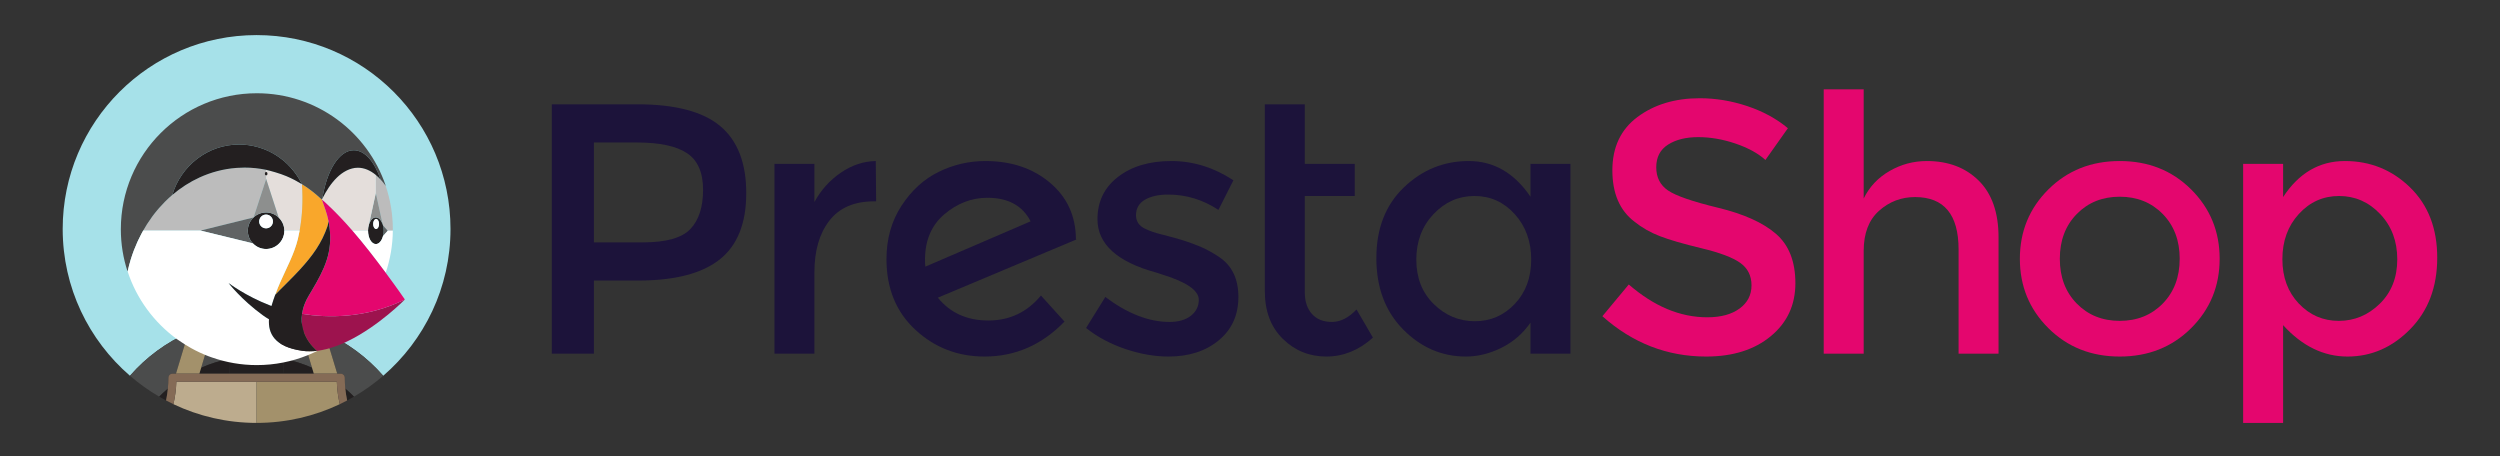 <?xml version="1.0" encoding="UTF-8"?>
<svg width="997px" height="182px" viewBox="0 0 997 182" version="1.1" xmlns="http://www.w3.org/2000/svg" xmlns:xlink="http://www.w3.org/1999/xlink">
    <rect x="0" y="0" width="997" height="182" fill="#333333" stroke="none"/>
    <!-- Generator: Sketch 56.3 (81716) - https://sketch.com -->
    <title>Group</title>
    <desc>Created with Sketch.</desc>
    <g id="Page-1" stroke="none" stroke-width="1" fill="none" fill-rule="evenodd">
        <g id="Group" transform="translate(-21, -14)">
            <g id="prestashop-logo" transform="translate(46, 27)">
                <g id="g10" transform="translate(474, 78.32) scale(-1, 1) rotate(-180) translate(-474, -78.32) translate(0, 0.987)">
                    <g id="g12">
                        <path d="M404.077,73.417 C403.981,82.617 400.521,90.086 393.692,95.825 C386.861,101.565 378.275,104.434 367.937,104.434 C361.393,104.434 355.18,102.987 349.3,100.095 C343.417,97.201 338.487,92.695 334.503,86.577 C330.519,80.459 328.525,73.367 328.525,65.306 C328.525,53.639 332.368,44.25 340.051,37.135 C347.735,30.02 356.933,26.463 367.653,26.463 C379.891,26.463 390.512,31.11 399.525,40.407 L390.133,50.795 C384.632,44.154 377.636,40.834 369.147,40.834 C360.657,40.834 353.947,43.868 349.015,49.941 L404.22,73.132 L404.077,73.417 Z M344.035,62.319 C343.939,62.887 343.892,63.789 343.892,65.022 C343.892,72.799 346.476,78.87 351.647,83.234 C356.817,87.596 362.532,89.779 368.792,89.779 C377.044,89.779 382.783,86.648 386.008,80.387 L344.035,62.319 L344.035,62.319 Z" id="path14" fill="#1C133A" fill-rule="nonzero"></path>
                        <path d="M310.248,99.739 C305.836,96.702 302.349,92.814 299.789,88.072 L299.789,103.295 L283.855,103.295 L283.855,27.602 L299.789,27.602 L299.789,60.043 C299.789,68.673 301.781,75.551 305.768,80.673 C309.748,85.795 315.676,88.356 323.551,88.356 L324.404,88.356 L324.261,104.435 C319.328,104.339 314.659,102.773 310.248,99.739" id="path16" fill="#1C133A" fill-rule="nonzero"></path>
                        <path d="M461.191,66.16 C458.629,67.868 456.233,69.195 454.005,70.144 C451.775,71.092 449.475,71.945 447.105,72.705 C444.732,73.463 442.005,74.22 438.923,74.981 C435.84,75.74 433.445,76.546 431.739,77.401 C429.271,78.539 428.04,80.34 428.04,82.807 C428.04,85.557 429.224,87.62 431.596,88.996 C433.965,90.369 437.049,91.058 440.844,91.058 C448.051,91.058 454.74,89.019 460.907,84.941 L466.881,96.751 C459.104,101.872 450.851,104.434 442.125,104.434 C433.397,104.434 426.307,102.321 420.853,98.101 C415.397,93.881 412.672,88.26 412.672,81.241 C412.672,71.281 420.545,64.169 436.292,59.901 C436.669,59.805 437.237,59.615 437.999,59.331 C448.051,56.295 453.08,52.88 453.08,49.085 C453.08,46.525 452.035,44.415 449.949,42.755 C447.863,41.095 445.017,40.265 441.413,40.265 C433.161,40.265 424.625,43.584 415.803,50.225 L408.12,37.846 C412.672,34.241 417.912,31.444 423.841,29.452 C429.769,27.46 435.484,26.464 440.985,26.464 C449.144,26.464 455.831,28.621 461.049,32.937 C466.264,37.253 468.873,43.015 468.873,50.225 C468.873,57.432 466.312,62.745 461.191,66.16" id="path18" fill="#1C133A" fill-rule="nonzero"></path>
                        <path d="M262.217,118.377 C255.292,124.162 244.289,127.057 229.208,127.057 L195.061,127.057 L195.061,27.602 L211.851,27.602 L211.851,56.77 L229.492,56.77 C244.1,56.77 254.936,59.567 262.004,65.165 C269.068,70.759 272.604,79.582 272.604,91.629 C272.604,103.672 269.14,112.59 262.217,118.377 M250.337,77.329 C246.968,73.772 240.637,71.993 231.343,71.993 L211.851,71.993 L211.851,111.832 L228.924,111.832 C238.031,111.832 244.717,110.41 248.985,107.563 C253.253,104.718 255.388,99.857 255.388,92.979 C255.388,86.101 253.704,80.887 250.337,77.329" id="path20" fill="#1C133A" fill-rule="nonzero"></path>
                        <path d="M506.161,40.266 C502.747,40.266 500.091,41.333 498.195,43.467 C496.296,45.602 495.348,48.468 495.348,52.075 L495.348,90.491 L515.269,90.491 L515.269,103.295 L495.348,103.295 L495.348,127.056 L479.413,127.056 L479.413,52.502 C479.413,44.533 481.808,38.203 486.599,33.507 C491.387,28.811 497.173,26.464 503.956,26.464 C510.737,26.464 516.927,28.976 522.524,34.004 L515.979,45.245 C512.851,41.923 509.577,40.266 506.161,40.266" id="path22" fill="#1C133A" fill-rule="nonzero"></path>
                        <path d="M585.356,90.205 C578.905,99.689 570.7,104.434 560.741,104.434 C550.781,104.434 542.149,100.923 534.847,93.905 C527.54,86.885 523.891,77.493 523.891,65.734 C523.891,53.971 527.448,44.483 534.561,37.277 C541.676,30.069 550.023,26.464 559.604,26.464 C564.345,26.464 569.065,27.623 573.76,29.95 C578.455,32.273 582.32,35.616 585.356,39.98 L585.356,27.601 L601.291,27.601 L601.291,103.295 L585.356,103.295 L585.356,90.205 Z M579.095,47.45 C574.731,42.849 569.421,40.55 563.16,40.55 C556.901,40.55 551.444,42.826 546.797,47.378 C542.149,51.933 539.827,57.837 539.827,65.093 C539.827,72.349 542.104,78.397 546.656,83.234 C551.209,88.071 556.661,90.49 563.019,90.49 C569.372,90.49 574.731,88.071 579.095,83.234 C583.457,78.397 585.64,72.371 585.64,65.164 C585.64,57.954 583.457,52.05 579.095,47.45 L579.095,47.45 Z" id="path24" fill="#1C133A" fill-rule="nonzero"></path>
                        <path d="M820.359,104.434 C808.976,104.434 799.491,100.663 791.904,93.122 C784.313,85.581 780.521,76.356 780.521,65.447 C780.521,54.54 784.313,45.316 791.904,37.775 C799.491,30.234 808.976,26.464 820.359,26.464 C831.741,26.464 841.225,30.234 848.816,37.775 C856.403,45.316 860.196,54.54 860.196,65.447 C860.196,76.356 856.403,85.581 848.816,93.122 C841.225,100.663 831.741,104.434 820.359,104.434 M837.503,47.592 C832.997,42.99 827.281,40.692 820.359,40.692 C813.433,40.692 807.719,42.99 803.215,47.592 C798.708,52.192 796.456,58.144 796.456,65.447 C796.456,72.752 798.708,78.702 803.215,83.304 C807.719,87.904 813.433,90.205 820.359,90.205 C827.281,90.205 832.997,87.904 837.503,83.304 C842.007,78.702 844.261,72.752 844.261,65.447 C844.261,58.144 842.007,52.192 837.503,47.592" id="path26" fill="#E4066E" fill-rule="nonzero"></path>
                        <path d="M936.155,93.905 C928.944,100.924 920.265,104.434 910.116,104.434 C899.965,104.434 891.763,99.642 885.501,90.063 L885.501,103.294 L869.567,103.294 L869.567,0 L885.501,0 L885.501,38.984 C893.091,30.636 901.651,26.464 911.184,26.464 C920.716,26.464 929.063,30.115 936.224,37.418 C943.385,44.721 946.968,54.209 946.968,65.875 C946.968,77.542 943.361,86.885 936.155,93.905 M924.06,47.522 C919.411,42.969 913.959,40.692 907.697,40.692 C901.436,40.692 896.125,42.991 891.763,47.592 C887.399,52.192 885.217,58.097 885.217,65.306 C885.217,72.513 887.399,78.515 891.763,83.304 C896.125,88.094 901.484,90.491 907.84,90.491 C914.193,90.491 919.651,88.094 924.203,83.304 C928.756,78.515 931.031,72.491 931.031,65.236 C931.031,57.98 928.707,52.075 924.06,47.522" id="path28" fill="#E4066E" fill-rule="nonzero"></path>
                        <path d="M743.421,104.434 C738.108,104.434 733.152,103.104 728.552,100.451 C723.951,97.793 720.513,94.141 718.237,89.493 L718.237,133.032 L702.301,133.032 L702.301,27.601 L718.237,27.601 L718.237,68.578 C718.237,75.598 720.276,80.933 724.356,84.585 C728.432,88.235 733.224,90.063 738.725,90.063 C750.296,90.063 756.084,83.092 756.084,69.149 L756.084,27.601 L772.02,27.601 L772.02,73.986 C772.02,83.851 769.388,91.39 764.123,96.608 C758.859,101.823 751.957,104.434 743.421,104.434" id="path30" fill="#E4066E" fill-rule="nonzero"></path>
                        <path d="M683.247,75.408 C678.076,79.865 670.393,83.327 660.197,85.794 C650,88.26 643.337,90.561 640.207,92.696 C637.077,94.829 635.512,97.912 635.512,101.944 C635.512,105.975 637.077,108.986 640.207,110.977 C643.337,112.97 647.344,113.967 652.231,113.967 C657.115,113.967 662.068,113.113 667.099,111.405 C672.124,109.698 676.108,107.516 679.051,104.86 L688.012,117.522 C683.46,121.315 678.053,124.258 671.793,126.344 C665.533,128.43 659.224,129.475 652.871,129.475 C643.004,129.475 634.728,126.984 628.041,122.005 C621.355,117.025 618.012,109.934 618.012,100.734 C618.012,91.533 620.951,84.704 626.832,80.245 C629.771,77.875 633.14,75.953 636.933,74.484 C640.728,73.012 646.276,71.4 653.583,69.646 C660.885,67.889 666.031,65.946 669.019,63.813 C672.007,61.679 673.501,58.692 673.501,54.849 C673.501,51.006 671.912,47.924 668.733,45.601 C665.555,43.275 661.264,42.115 655.857,42.115 C645.044,42.115 634.609,46.477 624.556,55.205 L614.028,42.542 C626.073,31.821 639.875,26.464 655.431,26.464 C666.053,26.464 674.639,29.167 681.184,34.575 C687.728,39.98 691.001,47.022 691.001,55.703 C691.001,64.382 688.416,70.948 683.247,75.408" id="path32" fill="#E4066E" fill-rule="nonzero"></path>
                        <path d="M50.13,35.997 C51.365,36.547 52.617,37.052 53.88,37.527 C55.305,38.063 56.742,38.566 58.199,39.005 C60.012,39.552 61.84,40.045 63.692,40.439 C66.19,40.969 68.718,41.362 71.265,41.609 C69.836,37.118 68.258,32.653 66.547,28.217 C66.621,27.357 66.66,26.493 66.683,25.626 C70.128,26.305 73.685,26.669 77.329,26.669 C80.973,26.669 84.531,26.305 87.975,25.626 C87.998,26.493 88.037,27.357 88.111,28.217 C86.399,32.653 84.822,37.118 83.393,41.609 C85.94,41.362 88.468,40.969 90.966,40.439 C92.818,40.045 94.646,39.552 96.459,39.005 C97.917,38.566 99.354,38.063 100.779,37.527 C102.043,37.052 103.295,36.547 104.529,35.997 C113.291,32.095 121.28,26.307 127.831,18.796 C144.251,32.976 154.659,53.931 154.659,77.33 C154.659,120.037 120.037,154.659 77.329,154.659 C34.621,154.659 0,120.037 0,77.33 C0,53.931 10.407,32.976 26.828,18.796 C33.379,26.307 41.368,32.095 50.13,35.997" id="path34" fill="#A6E1E9" fill-rule="nonzero"></path>
                        <path d="M55.227,22.007 C58.857,23.612 62.69,24.839 66.683,25.626 C66.66,26.493 66.621,27.357 66.547,28.217 C68.258,32.653 69.836,37.118 71.265,41.609 C68.718,41.362 66.19,40.969 63.692,40.439 C61.84,40.045 60.012,39.552 58.199,39.005 C56.742,38.566 55.305,38.063 53.88,37.527 L59.516,36.161 L55.227,22.007" id="path36" fill="#4B4C4C" fill-rule="nonzero"></path>
                        <path d="M41.939,13.669 C42.079,15.111 42.166,16.564 42.166,18.033 C42.166,18.917 42.882,19.633 43.766,19.633 L45.171,19.633 L50.13,35.997 C41.368,32.095 33.379,26.307 26.828,18.796 C30.439,15.678 34.339,12.89 38.487,10.473 C39.592,11.586 40.742,12.655 41.939,13.669" id="path38" fill="#4B4C4C" fill-rule="nonzero"></path>
                        <path d="M104.529,35.997 L109.489,19.633 L110.892,19.633 C111.777,19.633 112.493,18.917 112.493,18.033 C112.493,16.564 112.579,15.111 112.72,13.669 C113.916,12.655 115.067,11.586 116.171,10.473 C120.319,12.888 124.219,15.678 127.831,18.796 C121.28,26.307 113.291,32.095 104.529,35.997" id="path40" fill="#4B4C4C" fill-rule="nonzero"></path>
                        <path d="M95.143,36.161 L100.779,37.527 C99.354,38.063 97.917,38.566 96.459,39.005 C94.646,39.552 92.818,40.045 90.966,40.439 C88.468,40.969 85.94,41.362 83.393,41.609 C84.822,37.118 86.399,32.653 88.111,28.217 C88.037,27.357 87.998,26.493 87.975,25.626 C91.969,24.838 95.803,23.611 99.433,22.006 L95.143,36.161" id="path42" fill="#4B4C4C" fill-rule="nonzero"></path>
                        <path d="M77.33,19.633 L88.226,19.633 C88.003,21.642 87.923,23.642 87.975,25.626 C84.531,26.305 80.973,26.669 77.329,26.669 C73.685,26.669 70.128,26.305 66.683,25.626 C66.735,23.642 66.655,21.642 66.432,19.633 L77.33,19.633" id="path44" fill="#231F20" fill-rule="nonzero"></path>
                        <path d="M38.487,10.473 C39.386,9.951 40.293,9.44 41.214,8.952 C41.536,10.503 41.782,12.074 41.939,13.669 C40.742,12.655 39.592,11.586 38.487,10.473" id="path46" fill="#231F20" fill-rule="nonzero"></path>
                        <path d="M54.507,19.633 L66.432,19.633 C66.655,21.642 66.735,23.642 66.683,25.626 C62.69,24.839 58.857,23.612 55.227,22.007 L54.507,19.633" id="path48" fill="#231F20" fill-rule="nonzero"></path>
                        <path d="M112.72,13.669 C112.875,12.074 113.122,10.503 113.445,8.952 C114.366,9.44 115.272,9.951 116.171,10.473 C115.067,11.586 113.916,12.655 112.72,13.669" id="path50" fill="#231F20" fill-rule="nonzero"></path>
                        <path d="M100.152,19.633 L99.433,22.006 C95.803,23.611 91.969,24.838 87.975,25.626 C87.923,23.642 88.003,21.642 88.226,19.633 L100.152,19.633" id="path52" fill="#231F20" fill-rule="nonzero"></path>
                        <path d="M54.507,19.633 L55.227,22.007 L59.516,36.161 L53.88,37.527 C52.617,37.052 51.365,36.547 50.13,35.997 L45.171,19.633 L50.495,19.633 L54.507,19.633" id="path54" fill="#A3916B" fill-rule="nonzero"></path>
                        <path d="M99.433,22.006 L100.152,19.633 L109.489,19.633 L104.529,35.997 C103.295,36.547 102.043,37.052 100.779,37.527 L95.143,36.161 L99.433,22.006" id="path56" fill="#A3916B" fill-rule="nonzero"></path>
                        <path d="M45.334,16.329 C45.383,16.364 45.432,16.398 45.481,16.433 L45.34,16.433 C45.339,16.398 45.335,16.364 45.334,16.329" id="path58" fill="#BDAC8E" fill-rule="nonzero"></path>
                        <path d="M77.329,16.433 L45.481,16.433 C45.432,16.398 45.383,16.364 45.334,16.329 C45.227,13.307 44.823,10.344 44.166,7.463 C54.218,2.683 65.459,0 77.329,0 L77.329,16.433" id="path60" fill="#BDAC8E" fill-rule="nonzero"></path>
                        <path d="M109.318,16.433 L109.178,16.433 C109.226,16.398 109.275,16.364 109.324,16.329 C109.323,16.364 109.319,16.398 109.318,16.433" id="path62" fill="#A3916B" fill-rule="nonzero"></path>
                        <path d="M109.178,16.433 L77.329,16.433 L77.329,0 C89.199,0 100.441,2.683 110.492,7.463 C109.835,10.344 109.431,13.307 109.324,16.329 C109.275,16.364 109.226,16.398 109.178,16.433" id="path64" fill="#A3916B" fill-rule="nonzero"></path>
                        <polyline id="path66" fill="#725C49" fill-rule="nonzero" points="77.329 16.433 77.33 16.433 77.33 18.033 77.329 18.033 77.329 16.433"></polyline>
                        <path d="M112.72,13.669 C112.579,15.111 112.493,16.564 112.493,18.033 C112.493,18.917 111.777,19.633 110.892,19.633 L109.489,19.633 L104.163,19.633 L100.152,19.633 L88.226,19.633 L77.33,19.633 L66.432,19.633 L54.507,19.633 L50.495,19.633 L45.171,19.633 L43.766,19.633 C42.882,19.633 42.166,18.917 42.166,18.033 C42.166,16.564 42.079,15.111 41.939,13.669 C41.782,12.074 41.536,10.503 41.214,8.952 C42.187,8.438 43.169,7.936 44.166,7.463 C44.823,10.344 45.227,13.307 45.334,16.329 C45.335,16.364 45.339,16.398 45.34,16.433 L45.481,16.433 L53.537,16.433 L65.952,16.433 L77.329,16.433 L77.33,16.433 L88.706,16.433 L101.122,16.433 L109.178,16.433 L109.318,16.433 C109.319,16.398 109.323,16.364 109.324,16.329 C109.431,13.307 109.835,10.344 110.492,7.463 C111.49,7.936 112.471,8.438 113.445,8.952 C113.122,10.503 112.875,12.074 112.72,13.669" id="path68" fill="#856B56" fill-rule="nonzero"></path>
                        <path d="M99.47,30.669 C99.237,30.937 98.996,31.224 98.747,31.55 C98.996,31.224 99.237,30.937 99.47,30.668 L99.47,30.669" id="path70" fill="#4B4C4C" fill-rule="nonzero"></path>
                        <path d="M101.249,28.903 C101.249,28.903 101.255,28.884 101.266,28.852 C101.255,28.884 101.249,28.903 101.249,28.903 C101.249,28.903 100.465,29.523 99.47,30.669 L99.47,30.668 C100.465,29.523 101.249,28.903 101.249,28.903" id="path72" fill="#A3916B" fill-rule="nonzero"></path>
                        <polyline id="path74" fill="#FFFFFF" fill-rule="nonzero" points="124.878 98.868 124.878 98.864 124.878 98.868"></polyline>
                        <path d="M127.99,76.604 C127.99,76.612 127.991,76.619 127.991,76.627 L127.991,76.627 C127.991,76.619 127.99,76.612 127.99,76.604" id="path76" fill="#FFFFFF" fill-rule="nonzero"></path>
                        <path d="M128.817,94.538 L128.816,94.539 L128.816,94.538 C128.804,94.556 128.791,94.571 128.778,94.589 L128.779,94.588 C128.136,95.48 127.473,96.295 126.794,97.034 C126.792,97.036 126.79,97.039 126.787,97.041 C126.79,97.039 126.792,97.036 126.794,97.034 C126.787,97.041 126.782,97.048 126.775,97.055 L126.775,97.054 C126.467,97.389 126.155,97.709 125.839,98.012 C125.719,98.126 125.597,98.227 125.476,98.335 C125.277,98.516 125.08,98.702 124.878,98.868 L124.878,98.864 L124.878,91.673 L127.633,79.06 L127.633,79.061 C127.663,78.963 127.698,78.872 127.725,78.77 L129.633,76.631 L129.652,76.653 L131.648,76.653 C131.652,76.837 131.663,77.02 131.663,77.206 L131.663,77.209 C131.662,83.158 130.685,88.874 128.914,94.229 L128.914,94.229 C128.88,94.331 128.851,94.436 128.817,94.538" id="path78" fill="#BCBCBC" fill-rule="nonzero"></path>
                        <path d="M127.991,76.627 C127.991,76.634 127.99,76.641 127.99,76.647 C127.99,76.641 127.991,76.634 127.991,76.627 L127.991,76.627" id="path80" fill="#BCBCBC" fill-rule="nonzero"></path>
                        <path d="M127.904,77.832 C127.906,77.811 127.912,77.793 127.915,77.772 C127.916,77.759 127.92,77.748 127.921,77.736 C127.921,77.734 127.921,77.732 127.921,77.731 C127.958,77.435 127.973,77.128 127.979,76.816 C127.98,76.758 127.99,76.705 127.99,76.647 C127.99,76.641 127.991,76.634 127.991,76.627 C127.991,76.619 127.99,76.612 127.99,76.604 C127.989,76.542 127.98,76.485 127.979,76.424 C127.971,76.119 127.958,75.816 127.922,75.526 C127.922,75.525 127.922,75.523 127.922,75.522 C127.92,75.507 127.916,75.493 127.914,75.478 C127.911,75.454 127.905,75.433 127.901,75.41 C127.858,75.094 127.802,74.786 127.728,74.495 C127.728,74.493 127.727,74.492 127.727,74.491 L127.727,74.49 L127.737,74.502 C127.739,74.507 127.741,74.511 127.742,74.516 L127.742,74.516 L129.633,76.631 L127.725,78.77 C127.725,78.769 127.725,78.767 127.726,78.765 C127.802,78.468 127.86,78.155 127.904,77.832" id="path82" fill="#606364" fill-rule="nonzero"></path>
                        <path d="M124.99,77.337 C124.345,77.337 123.822,78.232 123.822,79.337 C123.822,80.441 124.345,81.337 124.99,81.337 C125.634,81.337 126.157,80.441 126.157,79.337 C126.157,78.232 125.634,77.337 124.99,77.337 Z M127.901,75.41 C127.907,75.449 127.918,75.486 127.922,75.526 C127.958,75.816 127.971,76.119 127.979,76.424 C127.98,76.493 127.99,76.557 127.99,76.627 C127.99,76.692 127.98,76.752 127.979,76.816 C127.973,77.128 127.958,77.435 127.921,77.731 C127.918,77.766 127.908,77.797 127.904,77.832 C127.86,78.155 127.802,78.468 127.726,78.765 C127.699,78.869 127.663,78.962 127.632,79.062 C127.449,79.668 127.199,80.202 126.903,80.646 C126.864,80.705 126.823,80.763 126.781,80.818 C126.701,80.928 126.619,81.034 126.532,81.13 C126.404,81.268 126.272,81.395 126.132,81.501 C126.079,81.542 126.023,81.57 125.968,81.605 C125.848,81.683 125.725,81.751 125.597,81.803 C125.543,81.825 125.488,81.847 125.432,81.864 C125.252,81.92 125.068,81.96 124.878,81.96 C124.688,81.96 124.505,81.92 124.325,81.864 C124.268,81.847 124.214,81.825 124.159,81.803 C124.032,81.751 123.908,81.683 123.787,81.605 C123.734,81.57 123.677,81.542 123.625,81.502 C123.485,81.396 123.353,81.268 123.225,81.129 C123.137,81.034 123.056,80.928 122.975,80.819 C122.934,80.763 122.893,80.705 122.853,80.646 C122.557,80.202 122.307,79.667 122.125,79.061 C122.117,79.037 122.108,79.014 122.102,78.989 C122.021,78.711 121.958,78.418 121.905,78.118 C121.889,78.026 121.868,77.939 121.856,77.844 C121.807,77.508 121.783,77.158 121.777,76.799 C121.775,76.749 121.768,76.703 121.768,76.653 L121.78,76.653 C121.78,73.707 123.174,71.319 124.893,71.319 C125.189,71.319 125.473,71.397 125.744,71.53 C125.788,71.551 125.831,71.573 125.873,71.598 C125.986,71.663 126.096,71.733 126.203,71.818 C126.261,71.866 126.316,71.922 126.372,71.976 C126.509,72.104 126.64,72.249 126.764,72.41 C126.849,72.523 126.934,72.635 127.013,72.763 C127.063,72.843 127.109,72.93 127.156,73.015 C127.242,73.176 127.324,73.343 127.399,73.521 C127.426,73.585 127.455,73.647 127.48,73.713 C127.575,73.96 127.658,74.221 127.728,74.495 C127.802,74.786 127.858,75.094 127.901,75.41 L127.901,75.41 Z" id="path84" fill="#231F20" fill-rule="nonzero"></path>
                        <path d="M124.99,81.337 C124.345,81.337 123.822,80.441 123.822,79.337 C123.822,78.232 124.345,77.337 124.99,77.337 C125.634,77.337 126.157,78.232 126.157,79.337 C126.157,80.441 125.634,81.337 124.99,81.337" id="path86" fill="#FFFFFF" fill-rule="nonzero"></path>
                        <path d="M122.125,79.061 L122.125,79.061 C122.307,79.667 122.557,80.202 122.853,80.646 C122.893,80.706 122.934,80.763 122.975,80.819 C123.056,80.928 123.137,81.034 123.225,81.129 C123.352,81.269 123.485,81.394 123.625,81.502 C123.677,81.542 123.734,81.57 123.787,81.605 C123.908,81.684 124.032,81.75 124.159,81.803 C124.214,81.825 124.268,81.847 124.325,81.864 C124.504,81.921 124.688,81.96 124.878,81.96 C125.068,81.96 125.252,81.921 125.432,81.864 C125.488,81.847 125.543,81.825 125.597,81.803 C125.725,81.75 125.848,81.684 125.968,81.605 C126.023,81.57 126.079,81.542 126.132,81.501 C126.271,81.394 126.404,81.269 126.532,81.13 C126.619,81.034 126.701,80.928 126.781,80.818 C126.823,80.763 126.864,80.706 126.903,80.646 C127.199,80.202 127.449,79.668 127.632,79.062 L127.632,79.061 L127.633,79.061 L124.878,91.673 L122.124,79.061 L122.125,79.061" id="path88" fill="#8D8F8E" fill-rule="nonzero"></path>
                        <path d="M81.104,77.598 C79.593,77.598 78.367,78.824 78.367,80.335 C78.367,81.847 79.593,83.072 81.104,83.072 C82.616,83.072 83.841,81.847 83.841,80.335 C83.841,78.824 82.616,77.598 81.104,77.598 Z M88.385,76.745 C88.381,76.998 88.365,77.249 88.335,77.496 C88.335,77.499 88.334,77.503 88.334,77.506 C88.305,77.749 88.265,77.989 88.213,78.223 C88.211,78.23 88.209,78.235 88.208,78.242 C88.156,78.475 88.093,78.703 88.019,78.927 C88.017,78.932 88.015,78.936 88.013,78.942 C87.938,79.166 87.854,79.385 87.758,79.599 C87.756,79.603 87.754,79.608 87.752,79.612 C87.656,79.827 87.549,80.036 87.434,80.24 L87.433,80.24 C87.079,80.86 86.637,81.422 86.124,81.911 C85.472,82.532 84.706,83.034 83.86,83.382 C83.854,83.385 83.846,83.387 83.84,83.39 C83.423,83.56 82.987,83.693 82.535,83.783 C82.525,83.785 82.513,83.786 82.502,83.788 C82.049,83.877 81.583,83.925 81.104,83.925 C80.634,83.925 80.176,83.878 79.731,83.792 C79.716,83.789 79.699,83.787 79.684,83.785 C79.241,83.696 78.814,83.567 78.404,83.403 C78.394,83.398 78.382,83.395 78.371,83.391 C77.956,83.221 77.559,83.015 77.185,82.775 C77.184,82.775 77.183,82.774 77.182,82.773 C76.805,82.531 76.452,82.255 76.127,81.949 L76.119,81.925 L76.092,81.918 C75.573,81.425 75.127,80.856 74.769,80.23 C74.765,80.223 74.76,80.216 74.757,80.209 C74.648,80.016 74.549,79.817 74.458,79.615 C74.448,79.593 74.437,79.572 74.427,79.551 C74.345,79.362 74.273,79.168 74.207,78.972 C74.194,78.934 74.178,78.897 74.166,78.859 C74.107,78.677 74.06,78.489 74.016,78.3 C74.004,78.246 73.986,78.194 73.975,78.14 C73.936,77.954 73.91,77.764 73.885,77.573 C73.878,77.515 73.865,77.458 73.859,77.399 C73.833,77.15 73.819,76.896 73.819,76.64 C73.819,76.158 73.868,75.687 73.958,75.232 C73.959,75.222 73.96,75.213 73.962,75.203 C74.053,74.748 74.188,74.309 74.36,73.89 C74.363,73.884 74.364,73.878 74.366,73.872 C74.717,73.022 75.224,72.254 75.851,71.601 C76.346,71.084 76.916,70.641 77.543,70.287 C77.546,70.285 77.549,70.283 77.552,70.282 C77.748,70.172 77.95,70.072 78.156,69.981 C78.173,69.973 78.19,69.964 78.207,69.956 C78.398,69.873 78.595,69.801 78.794,69.734 C78.828,69.723 78.86,69.708 78.894,69.697 C79.078,69.639 79.268,69.592 79.458,69.548 C79.509,69.536 79.558,69.52 79.61,69.509 C79.795,69.47 79.985,69.444 80.175,69.42 C80.233,69.413 80.289,69.399 80.347,69.393 C80.596,69.368 80.848,69.354 81.104,69.354 C82.11,69.354 83.069,69.558 83.94,69.927 C84.376,70.111 84.79,70.336 85.178,70.598 C85.953,71.122 86.622,71.791 87.146,72.566 C87.408,72.954 87.633,73.368 87.818,73.804 C88.186,74.675 88.39,75.634 88.39,76.64 C88.39,76.657 88.387,76.673 88.387,76.69 L88.387,76.69 C88.387,76.708 88.385,76.727 88.385,76.745 L88.385,76.745 L88.385,76.745 Z" id="path90" fill="#231F20" fill-rule="nonzero"></path>
                        <path d="M81.104,83.072 C79.593,83.072 78.367,81.847 78.367,80.335 C78.367,78.824 79.593,77.598 81.104,77.598 C82.616,77.598 83.841,78.824 83.841,80.335 C83.841,81.847 82.616,83.072 81.104,83.072" id="path92" fill="#FFFFFF" fill-rule="nonzero"></path>
                        <path d="M76.092,81.918 L76.092,81.918 L76.119,81.925 L76.127,81.949 L76.127,81.949 L81.145,97.295 C81.145,97.295 81.145,98.203 81.145,99.111 C81.145,99.367 81.145,99.621 81.145,99.856 C81.145,99.934 81.145,100.013 81.145,100.085 C81.145,100.2 81.145,100.304 81.145,100.402 C81.145,100.469 81.145,100.535 81.145,100.593 C81.145,100.669 81.145,100.731 81.145,100.784 C81.145,100.826 81.145,100.863 81.145,100.887 C81.145,100.914 81.144,100.928 81.144,100.928 C78.349,101.501 75.476,101.816 72.535,101.816 C71.553,101.816 70.58,101.774 69.613,101.708 C69.471,101.699 69.33,101.69 69.189,101.679 C64.152,101.297 59.192,99.984 54.599,97.887 C50.661,96.089 47.002,93.72 43.713,90.911 L43.713,90.911 C43.71,90.909 43.709,90.908 43.707,90.906 C42.823,90.156 41.978,89.364 41.151,88.552 C40.996,88.401 40.839,88.252 40.686,88.098 C39.908,87.314 39.156,86.503 38.429,85.669 C38.27,85.487 38.116,85.302 37.96,85.118 C37.23,84.257 36.518,83.378 35.844,82.47 C35.787,82.394 35.735,82.315 35.679,82.239 C35.036,81.363 34.423,80.465 33.833,79.552 C33.718,79.373 33.599,79.197 33.486,79.018 C33.009,78.261 32.565,77.483 32.124,76.704 L54.943,76.704 L54.983,76.704 L76.092,81.918" id="path94" fill="#BCBCBC" fill-rule="nonzero"></path>
                        <path d="M95.39,83.645 C95.436,84.244 95.475,84.842 95.505,85.441 C95.547,86.252 95.575,87.064 95.591,87.875 C95.603,88.505 95.601,89.136 95.598,89.766 C95.598,89.948 95.603,90.13 95.601,90.312 C95.584,91.936 95.521,93.563 95.421,95.19 L95.421,95.19 L95.421,95.19 C95.417,95.192 95.412,95.196 95.408,95.198 C95.406,95.203 95.403,95.206 95.402,95.21 C95.395,95.214 95.371,95.228 95.351,95.24 C95.331,95.251 95.314,95.261 95.278,95.281 C94.979,95.453 94.245,95.873 93.586,96.247 C93.573,96.255 93.558,96.263 93.545,96.271 C93.378,96.366 93.218,96.456 93.071,96.539 C93.069,96.54 93.066,96.542 93.063,96.543 C92.937,96.614 92.832,96.673 92.735,96.727 C92.716,96.737 92.689,96.753 92.671,96.763 C92.564,96.822 92.481,96.868 92.432,96.893 C91.381,97.438 90.309,97.942 89.218,98.403 C86.619,99.501 83.118,100.463 81.145,100.928 L81.145,99.546 L81.145,99.223 L81.145,99.111 C81.145,98.203 81.145,97.295 81.145,97.295 L86.118,81.925 L86.124,81.911 C86.637,81.422 87.079,80.86 87.433,80.24 L87.434,80.24 C87.549,80.036 87.656,79.827 87.752,79.612 C87.754,79.608 87.756,79.603 87.758,79.599 C87.854,79.385 87.938,79.166 88.013,78.942 C88.015,78.936 88.017,78.932 88.019,78.927 C88.093,78.703 88.156,78.475 88.208,78.242 C88.209,78.235 88.211,78.23 88.213,78.223 C88.265,77.989 88.305,77.749 88.334,77.506 C88.334,77.503 88.335,77.499 88.335,77.496 C88.365,77.249 88.381,76.998 88.385,76.745 L88.385,76.745 L88.403,76.704 L94.493,76.704 C94.905,78.932 95.192,81.191 95.373,83.459 C95.378,83.521 95.385,83.583 95.39,83.645" id="path96" fill="#E4DEDB" fill-rule="nonzero"></path>
                        <path d="M103.354,89.08 C103.351,89.073 103.347,89.066 103.344,89.058 C103.347,89.066 103.351,89.072 103.355,89.08 L103.354,89.08" id="path98" fill="#F9A72B" fill-rule="nonzero"></path>
                        <path d="M88.437,54.801 C89.818,56.175 91.123,57.493 92.367,58.783 C93.107,59.549 93.829,60.308 94.519,61.057 C99.609,66.582 103.346,71.752 105.593,78.403 C105.646,78.561 105.699,78.769 105.751,79.003 C105.759,79.039 105.767,79.073 105.775,79.111 C105.827,79.359 105.879,79.635 105.93,79.946 C105.951,80.161 105.971,80.369 105.99,80.57 C105.426,83.467 104.329,86.281 103.361,89.061 C103.365,89.051 103.368,89.042 103.371,89.032 C103.366,89.037 103.347,89.055 103.344,89.058 C103.158,89.234 102.964,89.398 102.775,89.572 C102.203,90.1 101.621,90.615 101.028,91.115 C99.25,92.614 97.381,93.982 95.421,95.19 L95.421,95.19 C95.521,93.563 95.584,91.936 95.601,90.312 C95.603,90.13 95.598,89.948 95.598,89.766 C95.601,89.136 95.603,88.505 95.591,87.875 C95.575,87.064 95.547,86.252 95.505,85.441 C95.475,84.842 95.436,84.244 95.39,83.645 C95.385,83.583 95.378,83.521 95.373,83.459 C95.192,81.191 94.905,78.932 94.493,76.704 L93.778,73.321 C92.284,67.265 89.249,61.77 86.754,56.097 C86.092,54.593 85.465,53.072 84.915,51.522 C84.865,51.38 84.811,51.231 84.759,51.084 C85.538,51.903 86.228,52.611 86.753,53.131 C87.325,53.697 87.886,54.253 88.437,54.801" id="path100" fill="#F9A72B" fill-rule="nonzero"></path>
                        <path d="M76.127,81.949 L76.127,81.949 C76.452,82.255 76.805,82.531 77.182,82.773 C77.183,82.774 77.184,82.775 77.185,82.775 C77.559,83.015 77.956,83.221 78.371,83.391 C78.382,83.395 78.394,83.398 78.404,83.403 C78.814,83.567 79.241,83.696 79.684,83.785 C79.699,83.787 79.716,83.789 79.731,83.792 C80.176,83.878 80.634,83.925 81.104,83.925 C81.583,83.925 82.049,83.877 82.502,83.788 C82.513,83.786 82.525,83.785 82.535,83.783 C82.987,83.693 83.423,83.56 83.84,83.39 C83.846,83.387 83.853,83.385 83.86,83.382 C84.706,83.034 85.472,82.532 86.124,81.911 L86.118,81.925 L81.145,97.295 L76.127,81.949" id="path102" fill="#8D8F8E" fill-rule="nonzero"></path>
                        <path d="M74.36,73.89 C74.188,74.309 74.053,74.748 73.962,75.203 C73.96,75.213 73.959,75.222 73.958,75.232 C73.868,75.687 73.819,76.158 73.819,76.64 C73.819,76.896 73.833,77.15 73.859,77.399 C73.865,77.458 73.878,77.515 73.885,77.573 C73.91,77.764 73.936,77.954 73.975,78.14 C73.986,78.194 74.004,78.246 74.016,78.3 C74.06,78.489 74.107,78.677 74.166,78.859 C74.178,78.897 74.194,78.934 74.207,78.972 C74.273,79.168 74.345,79.362 74.427,79.551 C74.437,79.572 74.448,79.593 74.458,79.615 C74.549,79.817 74.648,80.016 74.757,80.209 C74.76,80.216 74.766,80.223 74.769,80.23 C75.127,80.856 75.573,81.425 76.092,81.918 L76.092,81.918 L54.983,76.704 L54.943,76.704 L75.851,71.601 C75.224,72.254 74.717,73.022 74.366,73.872 C74.364,73.878 74.363,73.884 74.36,73.89" id="path104" fill="#606364" fill-rule="nonzero"></path>
                        <path d="M121.856,77.844 C121.869,77.939 121.889,78.026 121.905,78.118 C121.958,78.418 122.021,78.711 122.102,78.989 C122.11,79.02 122.114,79.056 122.123,79.087 L124.878,91.699 L124.878,98.89 C122.628,100.748 120.218,101.765 117.708,101.765 C114.538,101.765 111.582,100.015 109.371,97.852 C106.952,95.486 105.083,92.508 103.571,89.504 C103.502,89.366 103.431,89.233 103.362,89.094 C103.828,88.691 104.289,88.281 104.744,87.865 C105.773,86.923 106.78,85.957 107.774,84.977 C108.237,84.52 108.691,84.053 109.146,83.589 C109.63,83.096 110.114,82.606 110.59,82.106 C111.202,81.462 111.808,80.813 112.409,80.157 C112.662,79.881 112.914,79.605 113.165,79.328 C113.889,78.525 114.609,77.72 115.318,76.904 L115.32,76.903 C115.438,76.779 115.522,76.69 115.554,76.653 L121.766,76.653 C121.766,76.703 121.775,76.748 121.777,76.799 C121.783,77.158 121.807,77.508 121.856,77.844" id="path106" fill="#E4DEDB" fill-rule="nonzero"></path>
                        <path d="M103.361,89.061 C103.359,89.067 103.357,89.073 103.355,89.08 L103.355,89.08 C103.351,89.072 103.347,89.066 103.344,89.058 C103.347,89.055 103.366,89.037 103.371,89.032 C103.368,89.042 103.365,89.051 103.361,89.061" id="path108" fill="#E4DEDB" fill-rule="nonzero"></path>
                        <path d="M28.379,68.767 C28.397,68.814 28.417,68.859 28.434,68.906 C28.834,69.952 29.273,70.984 29.733,72.006 C29.861,72.291 29.994,72.573 30.127,72.856 C30.503,73.658 30.902,74.449 31.315,75.233 C31.483,75.552 31.647,75.872 31.821,76.189 C31.918,76.363 32.026,76.53 32.124,76.704 C32.565,77.483 33.009,78.261 33.486,79.018 C33.599,79.197 33.718,79.373 33.833,79.552 C34.423,80.465 35.036,81.363 35.679,82.239 C35.735,82.315 35.787,82.394 35.844,82.47 C36.518,83.378 37.23,84.257 37.96,85.118 C38.116,85.303 38.27,85.487 38.429,85.669 C39.156,86.503 39.908,87.314 40.686,88.098 C40.839,88.252 40.995,88.401 41.151,88.552 C41.978,89.364 42.823,90.156 43.707,90.906 C43.709,90.908 43.71,90.91 43.713,90.911 C47.186,102.55 57.816,111.022 70.394,111.022 C75.458,111.022 80.492,109.564 84.807,106.923 C89.233,104.217 92.84,100.251 95.182,95.628 C95.194,95.604 95.206,95.581 95.218,95.558 C95.277,95.441 95.343,95.328 95.402,95.21 L95.402,95.21 L95.402,95.21 C95.403,95.206 95.406,95.203 95.408,95.198 C95.412,95.196 95.417,95.192 95.421,95.19 C97.381,93.982 99.251,92.615 101.028,91.115 C101.621,90.615 102.203,90.1 102.775,89.572 C102.964,89.398 103.158,89.234 103.344,89.058 C103.347,89.066 103.351,89.073 103.354,89.08 C103.357,89.085 103.359,89.09 103.361,89.094 C103.425,89.225 103.488,89.359 103.553,89.488 C105.325,100.675 110.26,108.734 116.081,108.734 C120.468,108.734 124.354,104.158 126.763,97.117 L126.787,97.042 C126.789,97.039 126.791,97.036 126.794,97.034 C127.473,96.295 128.136,95.48 128.779,94.588 L128.778,94.589 C128.791,94.571 128.804,94.556 128.816,94.538 L128.816,94.539 L128.817,94.538 C128.851,94.436 128.88,94.331 128.914,94.229 L128.914,94.229 L128.823,94.596 C121.582,116.032 101.307,131.465 77.428,131.465 C47.475,131.465 23.193,107.184 23.193,77.231 C23.193,71.326 24.137,65.641 25.889,60.352 C25.891,60.361 25.894,60.372 25.896,60.382 C26.241,61.978 26.653,63.564 27.133,65.132 C27.508,66.356 27.925,67.568 28.379,68.767" id="path110" fill="#4B4C4C" fill-rule="nonzero"></path>
                        <path d="M129.633,76.631 L127.742,74.516 L127.742,74.516 C127.741,74.511 127.739,74.507 127.737,74.502 C127.666,74.224 127.577,73.964 127.48,73.713 C127.455,73.647 127.426,73.585 127.399,73.521 C127.323,73.344 127.243,73.175 127.156,73.015 C127.109,72.93 127.063,72.843 127.013,72.763 C126.934,72.636 126.849,72.522 126.764,72.41 C126.64,72.249 126.509,72.104 126.372,71.976 C126.316,71.923 126.261,71.865 126.203,71.818 C126.096,71.733 125.986,71.663 125.873,71.598 C125.831,71.574 125.788,71.551 125.744,71.53 C125.473,71.397 125.189,71.319 124.893,71.319 C123.174,71.319 121.78,73.707 121.78,76.653 L121.768,76.653 L121.766,76.653 L115.554,76.653 L115.535,76.653 C115.536,76.651 115.538,76.649 115.539,76.648 C116.698,75.309 117.838,73.952 118.962,72.582 C118.975,72.566 118.99,72.549 119.003,72.532 C120.096,71.199 121.173,69.853 122.237,68.498 C122.29,68.431 122.342,68.365 122.395,68.299 C123.405,67.011 124.403,65.715 125.393,64.415 C125.49,64.289 125.586,64.164 125.682,64.037 C126.729,62.66 127.767,61.279 128.796,59.896 C128.804,59.886 128.81,59.877 128.818,59.867 C130.603,65.146 131.601,70.785 131.663,76.653 L131.648,76.653 L129.652,76.653 L129.633,76.631" id="path112" fill="#FFFFFF" fill-rule="nonzero"></path>
                        <path d="M69.189,101.679 C69.33,101.69 69.471,101.699 69.613,101.708 C70.58,101.774 71.553,101.816 72.535,101.816 C75.476,101.816 78.349,101.501 81.144,100.928 C81.144,100.928 81.145,100.913 81.145,100.887 C81.145,100.863 81.145,100.826 81.145,100.784 C81.145,100.732 81.145,100.667 81.145,100.593 C81.145,100.535 81.145,100.469 81.145,100.402 C81.145,100.306 81.145,100.198 81.145,100.085 C81.145,100.013 81.145,99.934 81.145,99.856 C81.145,99.756 81.145,99.652 81.145,99.546 L81.145,100.928 C83.118,100.463 86.619,99.501 89.218,98.403 C90.309,97.942 91.381,97.438 92.432,96.893 C92.481,96.868 92.564,96.822 92.671,96.763 C92.689,96.753 92.716,96.737 92.735,96.727 C92.832,96.673 92.939,96.614 93.063,96.543 C93.066,96.542 93.069,96.54 93.071,96.539 C93.218,96.456 93.377,96.366 93.545,96.271 C93.558,96.263 93.573,96.255 93.586,96.247 C94.255,95.868 94.995,95.444 95.278,95.281 C95.314,95.261 95.331,95.251 95.351,95.24 C95.364,95.232 95.396,95.214 95.402,95.21 L95.402,95.21 C95.343,95.328 95.277,95.441 95.218,95.558 C95.206,95.581 95.194,95.604 95.182,95.628 C92.84,100.251 89.233,104.217 84.807,106.923 C80.492,109.564 75.458,111.022 70.394,111.022 C57.816,111.022 47.186,102.55 43.713,90.911 C47.002,93.72 50.661,96.089 54.599,97.887 C59.192,99.984 64.152,101.297 69.189,101.679" id="path114" fill="#231F20" fill-rule="nonzero"></path>
                        <path d="M81.145,99.546 L81.145,99.223" id="path116" stroke="#231F20" stroke-width="1" stroke-linecap="round" stroke-linejoin="round"></path>
                        <path d="M109.371,97.852 C111.582,100.015 114.538,101.765 117.708,101.765 C120.218,101.765 122.628,100.748 124.878,98.89 C124.878,98.89 124.878,98.873 124.878,98.868 L124.878,98.864 L124.878,98.868 C125.08,98.702 125.277,98.516 125.476,98.335 C125.597,98.227 125.719,98.126 125.839,98.012 C126.155,97.709 126.467,97.389 126.775,97.054 L126.775,97.055 C126.782,97.048 126.787,97.041 126.794,97.034 C126.792,97.036 126.79,97.039 126.787,97.041 L126.787,97.041 L126.763,97.117 C124.354,104.158 120.468,108.734 116.081,108.734 C110.26,108.734 105.325,100.675 103.553,89.488 L103.571,89.504 C105.083,92.508 106.952,95.486 109.371,97.852" id="path118" fill="#231F20" fill-rule="nonzero"></path>
                        <path d="M58.009,26.64 C58.504,26.45 59.008,26.278 59.51,26.102 C65.12,24.136 71.146,23.054 77.428,23.054 C84.591,23.054 91.423,24.456 97.684,26.979 C98.015,27.112 98.339,27.258 98.667,27.398 C99.198,27.625 99.726,27.857 100.248,28.1 C100.716,28.317 101.184,28.532 101.644,28.763 C101.533,28.748 101.422,28.727 101.311,28.715 L101.311,28.715 C99.365,28.496 97.433,28.483 95.547,28.754 C84.387,30.358 81.915,35.739 82.269,41.342 C81.466,41.806 80.648,42.327 79.817,42.93 C71.234,49.156 66.141,55.789 66.141,55.789 C66.141,55.789 72.761,50.679 82.65,46.854 C82.863,46.772 83.061,46.701 83.269,46.622 C83.731,48.219 84.278,49.738 84.759,51.084 L84.759,51.084 C84.811,51.231 84.865,51.38 84.915,51.522 C85.465,53.072 86.092,54.593 86.754,56.097 C89.249,61.77 92.284,67.265 93.778,73.321 L94.493,76.704 L88.403,76.704 L88.39,76.704 L88.39,76.704 C88.39,76.699 88.39,76.695 88.39,76.691 L88.387,76.69 L88.387,76.69 C88.387,76.673 88.39,76.657 88.39,76.64 C88.39,75.634 88.186,74.675 87.818,73.804 C87.633,73.368 87.408,72.954 87.146,72.566 C86.622,71.791 85.953,71.122 85.178,70.598 C84.79,70.336 84.376,70.111 83.94,69.927 C83.069,69.558 82.11,69.354 81.104,69.354 C80.848,69.354 80.596,69.368 80.347,69.393 C80.289,69.399 80.233,69.413 80.175,69.42 C79.985,69.444 79.795,69.47 79.61,69.509 C79.558,69.52 79.509,69.536 79.458,69.548 C79.268,69.592 79.078,69.639 78.894,69.697 C78.86,69.708 78.828,69.723 78.794,69.734 C78.595,69.801 78.398,69.873 78.207,69.956 C78.19,69.964 78.173,69.973 78.156,69.981 C77.95,70.072 77.748,70.172 77.552,70.282 C77.549,70.283 77.546,70.285 77.543,70.287 C76.916,70.641 76.346,71.084 75.851,71.601 L54.943,76.704 L32.124,76.704 C32.026,76.53 31.918,76.363 31.821,76.189 C31.647,75.873 31.483,75.552 31.315,75.233 C30.902,74.449 30.503,73.658 30.127,72.856 C29.993,72.573 29.861,72.29 29.733,72.006 C29.273,70.984 28.834,69.952 28.434,68.906 C28.417,68.859 28.397,68.814 28.379,68.767 C27.925,67.568 27.508,66.356 27.133,65.132 C26.653,63.564 26.241,61.978 25.896,60.382 C29.489,49.425 36.477,40.011 45.614,33.375 C45.88,33.182 46.16,33.01 46.43,32.822 C47.975,31.742 49.571,30.731 51.229,29.814 C53.403,28.609 55.664,27.541 58.009,26.64" id="path120" fill="#FFFFFF" fill-rule="nonzero"></path>
                        <path d="M95.454,43.486 C95.371,42.904 95.315,42.334 95.297,41.782 C95.266,40.779 95.335,39.825 95.481,38.925 C95.578,38.325 95.708,37.748 95.866,37.196 C96.102,36.367 96.397,35.593 96.728,34.878 C97.059,34.162 97.425,33.505 97.801,32.909 C97.925,32.711 98.052,32.519 98.179,32.334 C98.369,32.057 98.559,31.795 98.747,31.55 C98.996,31.224 99.237,30.937 99.47,30.669 C100.465,29.523 101.249,28.903 101.249,28.903 C101.249,28.903 101.255,28.884 101.266,28.852 C101.276,28.819 101.292,28.772 101.311,28.715 L101.311,28.715 C101.422,28.727 101.533,28.748 101.644,28.763 C104.063,29.065 106.498,29.72 108.903,30.585 C110.129,31.025 111.349,31.504 112.549,32.052 C112.916,32.219 113.275,32.405 113.638,32.581 C126.06,38.587 136.464,49.213 136.464,49.213 C120.855,41.543 105.599,41.848 95.454,43.486" id="path122" fill="#9D134E" fill-rule="nonzero"></path>
                        <path d="M125.393,64.415 C124.403,65.715 123.405,67.011 122.395,68.299 C122.343,68.366 122.29,68.431 122.237,68.498 C121.173,69.853 120.096,71.199 119.003,72.532 C118.99,72.549 118.975,72.566 118.962,72.582 C117.838,73.952 116.698,75.309 115.539,76.648 C115.465,76.733 115.393,76.819 115.318,76.904 C114.609,77.72 113.889,78.525 113.165,79.328 C112.914,79.605 112.663,79.882 112.409,80.157 C111.808,80.813 111.202,81.462 110.59,82.106 C110.114,82.605 109.63,83.097 109.146,83.589 C108.691,84.053 108.237,84.52 107.774,84.977 C106.779,85.956 105.773,86.923 104.744,87.865 C104.289,88.281 103.828,88.691 103.361,89.094 C103.359,89.09 103.357,89.085 103.354,89.08 C104.334,86.264 105.453,83.412 106.013,80.475 C106.158,79.711 106.279,78.967 106.377,78.241 C107.742,68.075 104.484,61.437 99.311,52.706 C98.94,52.08 98.559,51.444 98.17,50.794 C96.987,48.822 96.229,46.954 95.79,45.201 C95.644,44.616 95.533,44.044 95.454,43.486 C105.599,41.848 120.855,41.543 136.464,49.213 C136.464,49.213 133.403,53.711 128.796,59.896 C127.767,61.279 126.729,62.66 125.682,64.037 C125.587,64.164 125.49,64.289 125.393,64.415" id="path124" fill="#E4066E" fill-rule="nonzero"></path>
                        <path d="M101.249,28.903 C101.249,28.903 100.465,29.523 99.47,30.668 C99.237,30.937 98.996,31.224 98.747,31.55 C98.559,31.795 98.369,32.057 98.179,32.334 C98.052,32.519 97.925,32.711 97.801,32.909 C97.425,33.505 97.059,34.162 96.728,34.878 C96.397,35.593 96.102,36.367 95.866,37.196 C95.708,37.748 95.578,38.325 95.481,38.925 C95.335,39.825 95.266,40.779 95.297,41.782 C95.315,42.334 95.371,42.904 95.454,43.486 C95.533,44.044 95.644,44.616 95.79,45.201 C96.229,46.954 96.987,48.822 98.17,50.794 C98.173,50.8 98.177,50.805 98.18,50.811 C98.566,51.455 98.943,52.085 99.311,52.706 C104.484,61.437 107.742,68.075 106.377,78.241 C106.279,78.967 106.158,79.711 106.013,80.475 C105.935,79.947 105.856,79.492 105.775,79.111 C105.767,79.073 105.759,79.039 105.751,79.003 C105.699,78.771 105.646,78.561 105.593,78.403 C103.346,71.752 99.609,66.582 94.519,61.057 C93.829,60.308 93.107,59.549 92.367,58.783 C91.123,57.493 89.818,56.175 88.437,54.801 C87.886,54.253 87.325,53.697 86.753,53.131 C86.228,52.611 85.538,51.903 84.759,51.084 L84.759,51.084 C84.278,49.738 83.731,48.219 83.269,46.622 C83.061,46.701 82.863,46.772 82.65,46.854 C72.761,50.679 66.141,55.789 66.141,55.789 C66.141,55.789 71.234,49.156 79.817,42.93 C80.648,42.327 81.466,41.806 82.269,41.342 C81.915,35.739 84.387,30.358 95.547,28.754 C97.433,28.483 99.365,28.496 101.311,28.715 C101.292,28.772 101.276,28.819 101.266,28.852 C101.255,28.884 101.249,28.903 101.249,28.903" id="path126" fill="#231F20" fill-rule="nonzero"></path>
                    </g>
                </g>
            </g>
            <rect id="Rectangle" fill-opacity="0" fill="#D8D8D8" x="0" y="0" width="1040" height="209"></rect>
        </g>
    </g>
</svg>